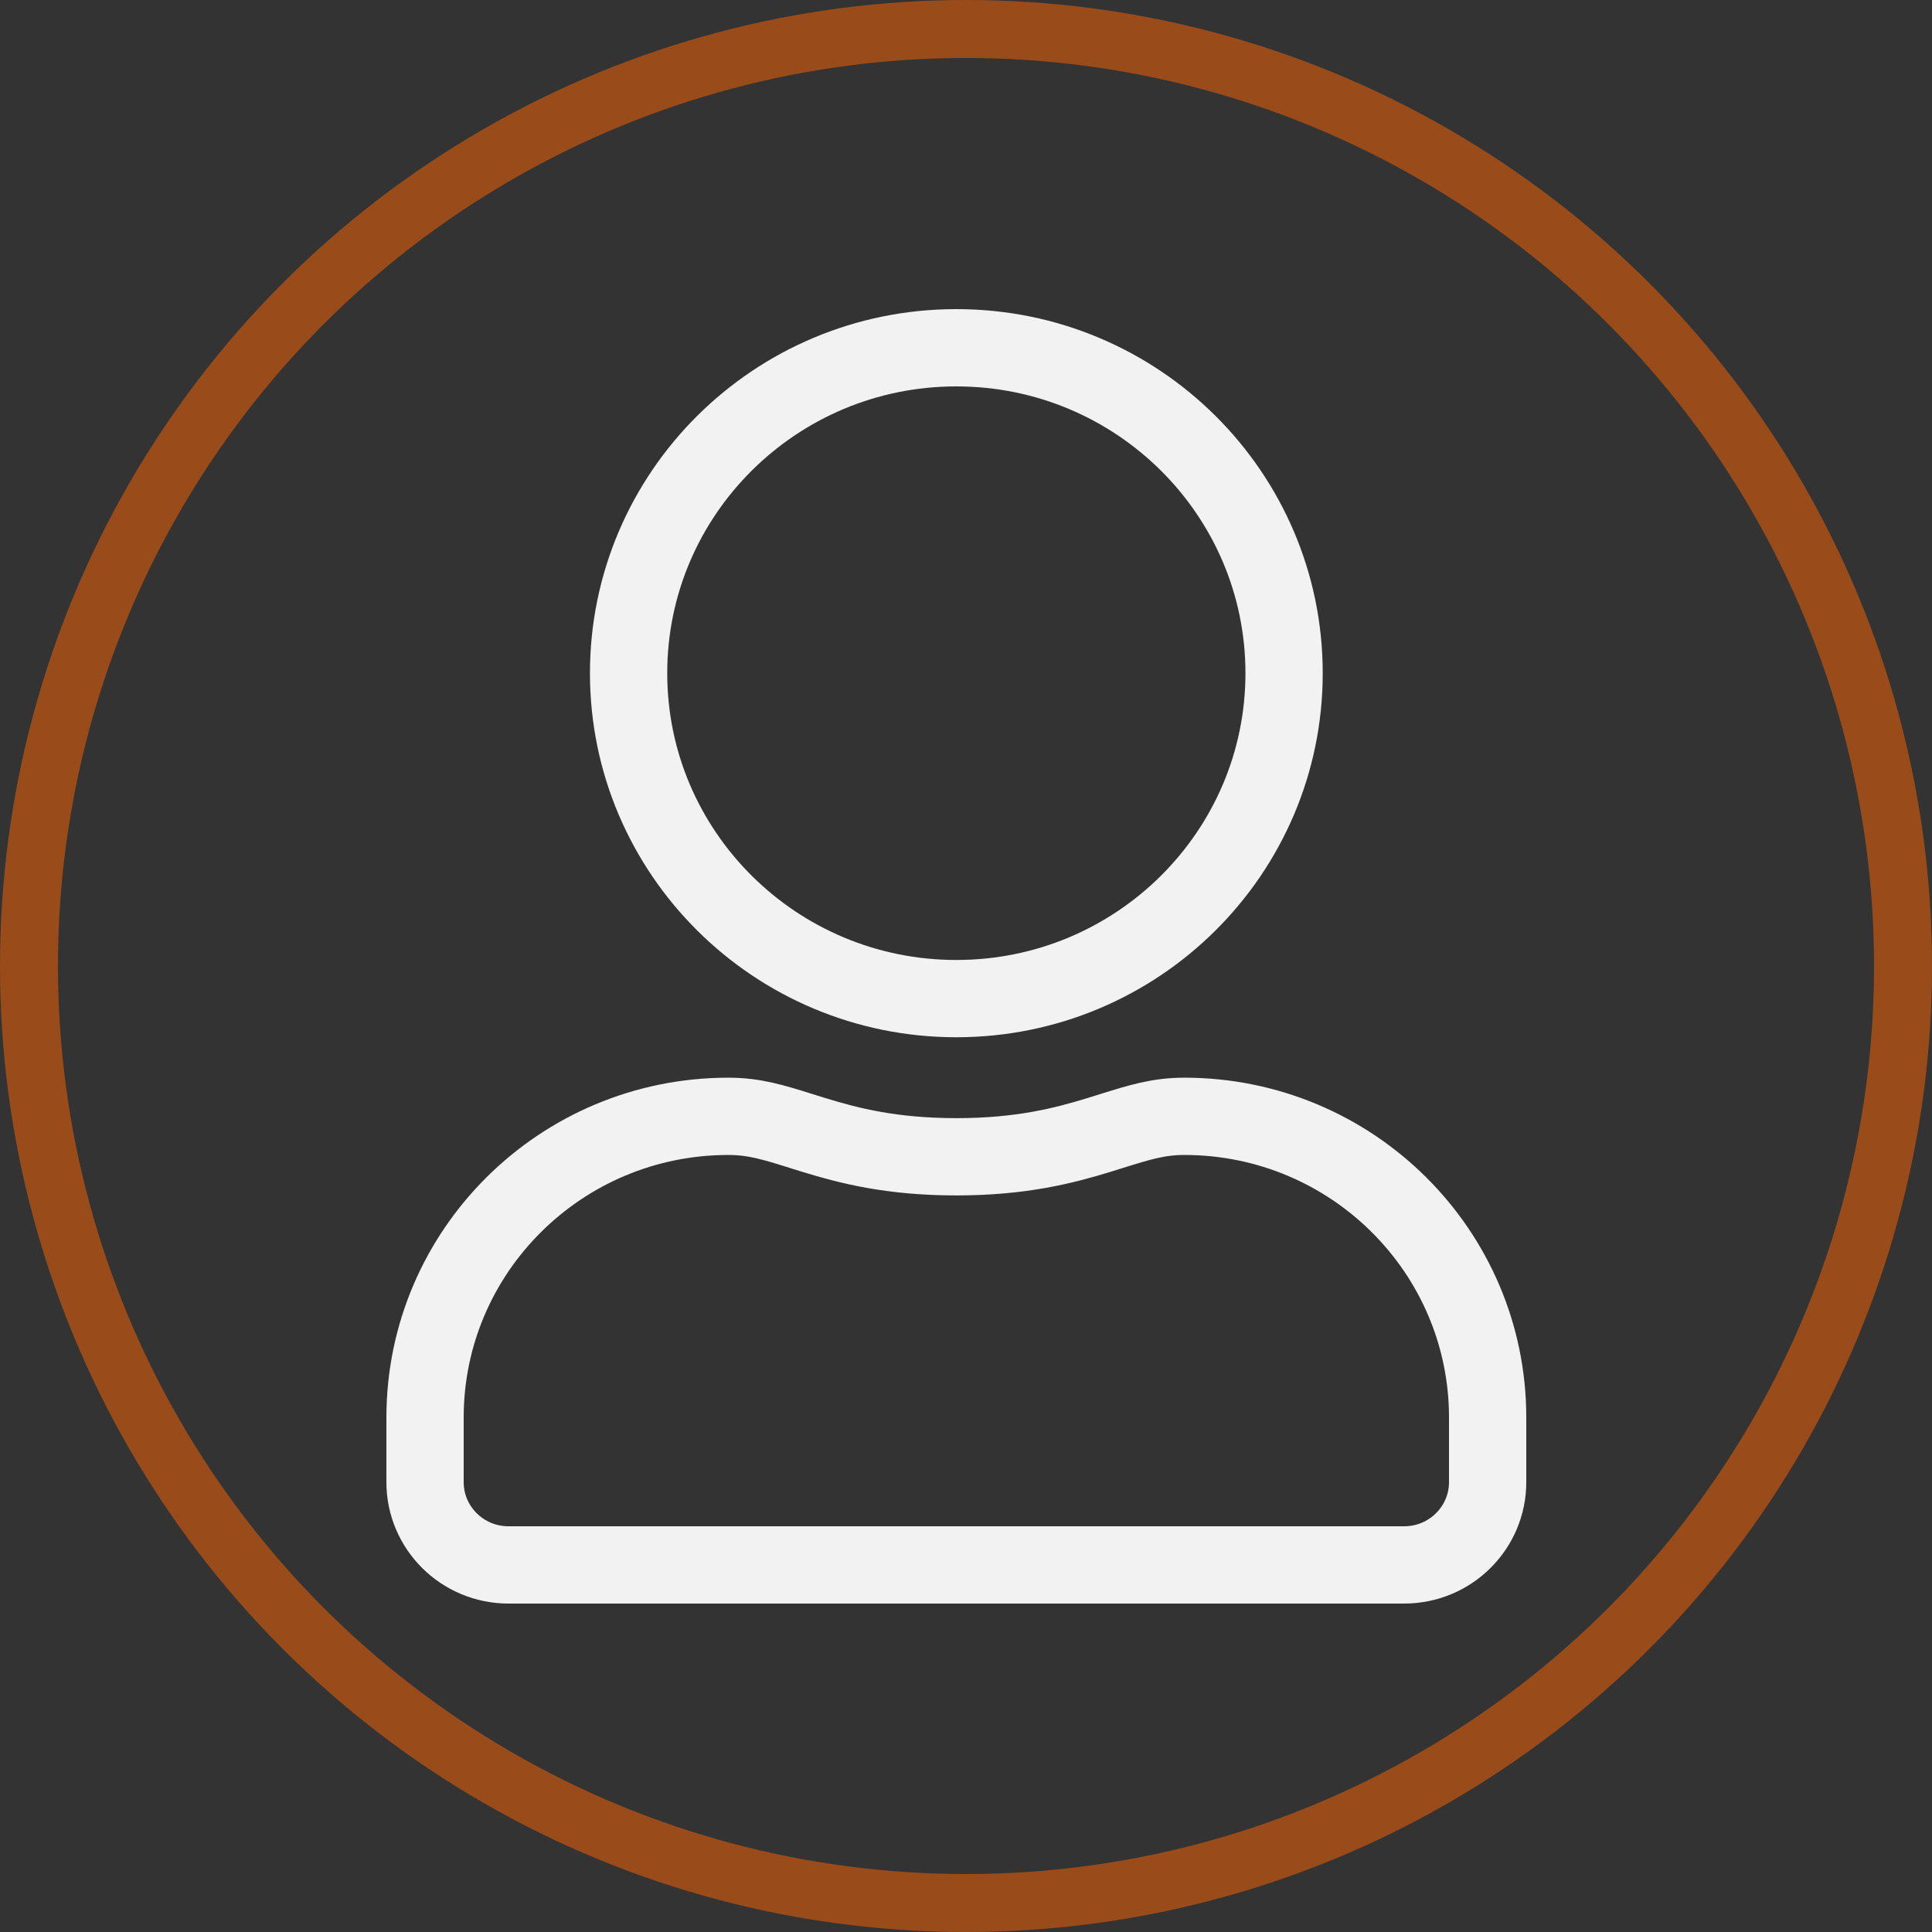 <?xml version="1.0" encoding="UTF-8"?> <svg xmlns="http://www.w3.org/2000/svg" width="100" height="100" viewBox="0 0 100 100" fill="none"><rect x="0" y="0" width="100" height="100" fill="#333333" stroke="none"/> <path d="M49.5 59.875C52.867 59.875 55.08 59.298 56.897 58.74C57.119 58.671 57.33 58.605 57.532 58.542C58.984 58.089 59.967 57.781 61.3 57.781C69.979 57.781 77 64.776 77 73.369V76.719C77 79.07 75.076 81 72.679 81H26.321C23.924 81 22 79.07 22 76.719V73.369C22 64.776 29.021 57.781 37.7 57.781C39.041 57.781 40.026 58.089 41.478 58.544C41.678 58.606 41.888 58.672 42.108 58.74C43.923 59.298 46.133 59.875 49.5 59.875ZM66.464 34.844C66.464 44.13 58.877 51.688 49.5 51.688C40.123 51.688 32.536 44.13 32.536 34.844C32.536 25.557 40.123 18 49.5 18C58.877 18 66.464 25.557 66.464 34.844Z" stroke="#F2F2F2" stroke-width="4"></path> <circle cx="50" cy="50" r="48.5" stroke="#FF6600" stroke-opacity="0.5" stroke-width="3"></circle> </svg> 